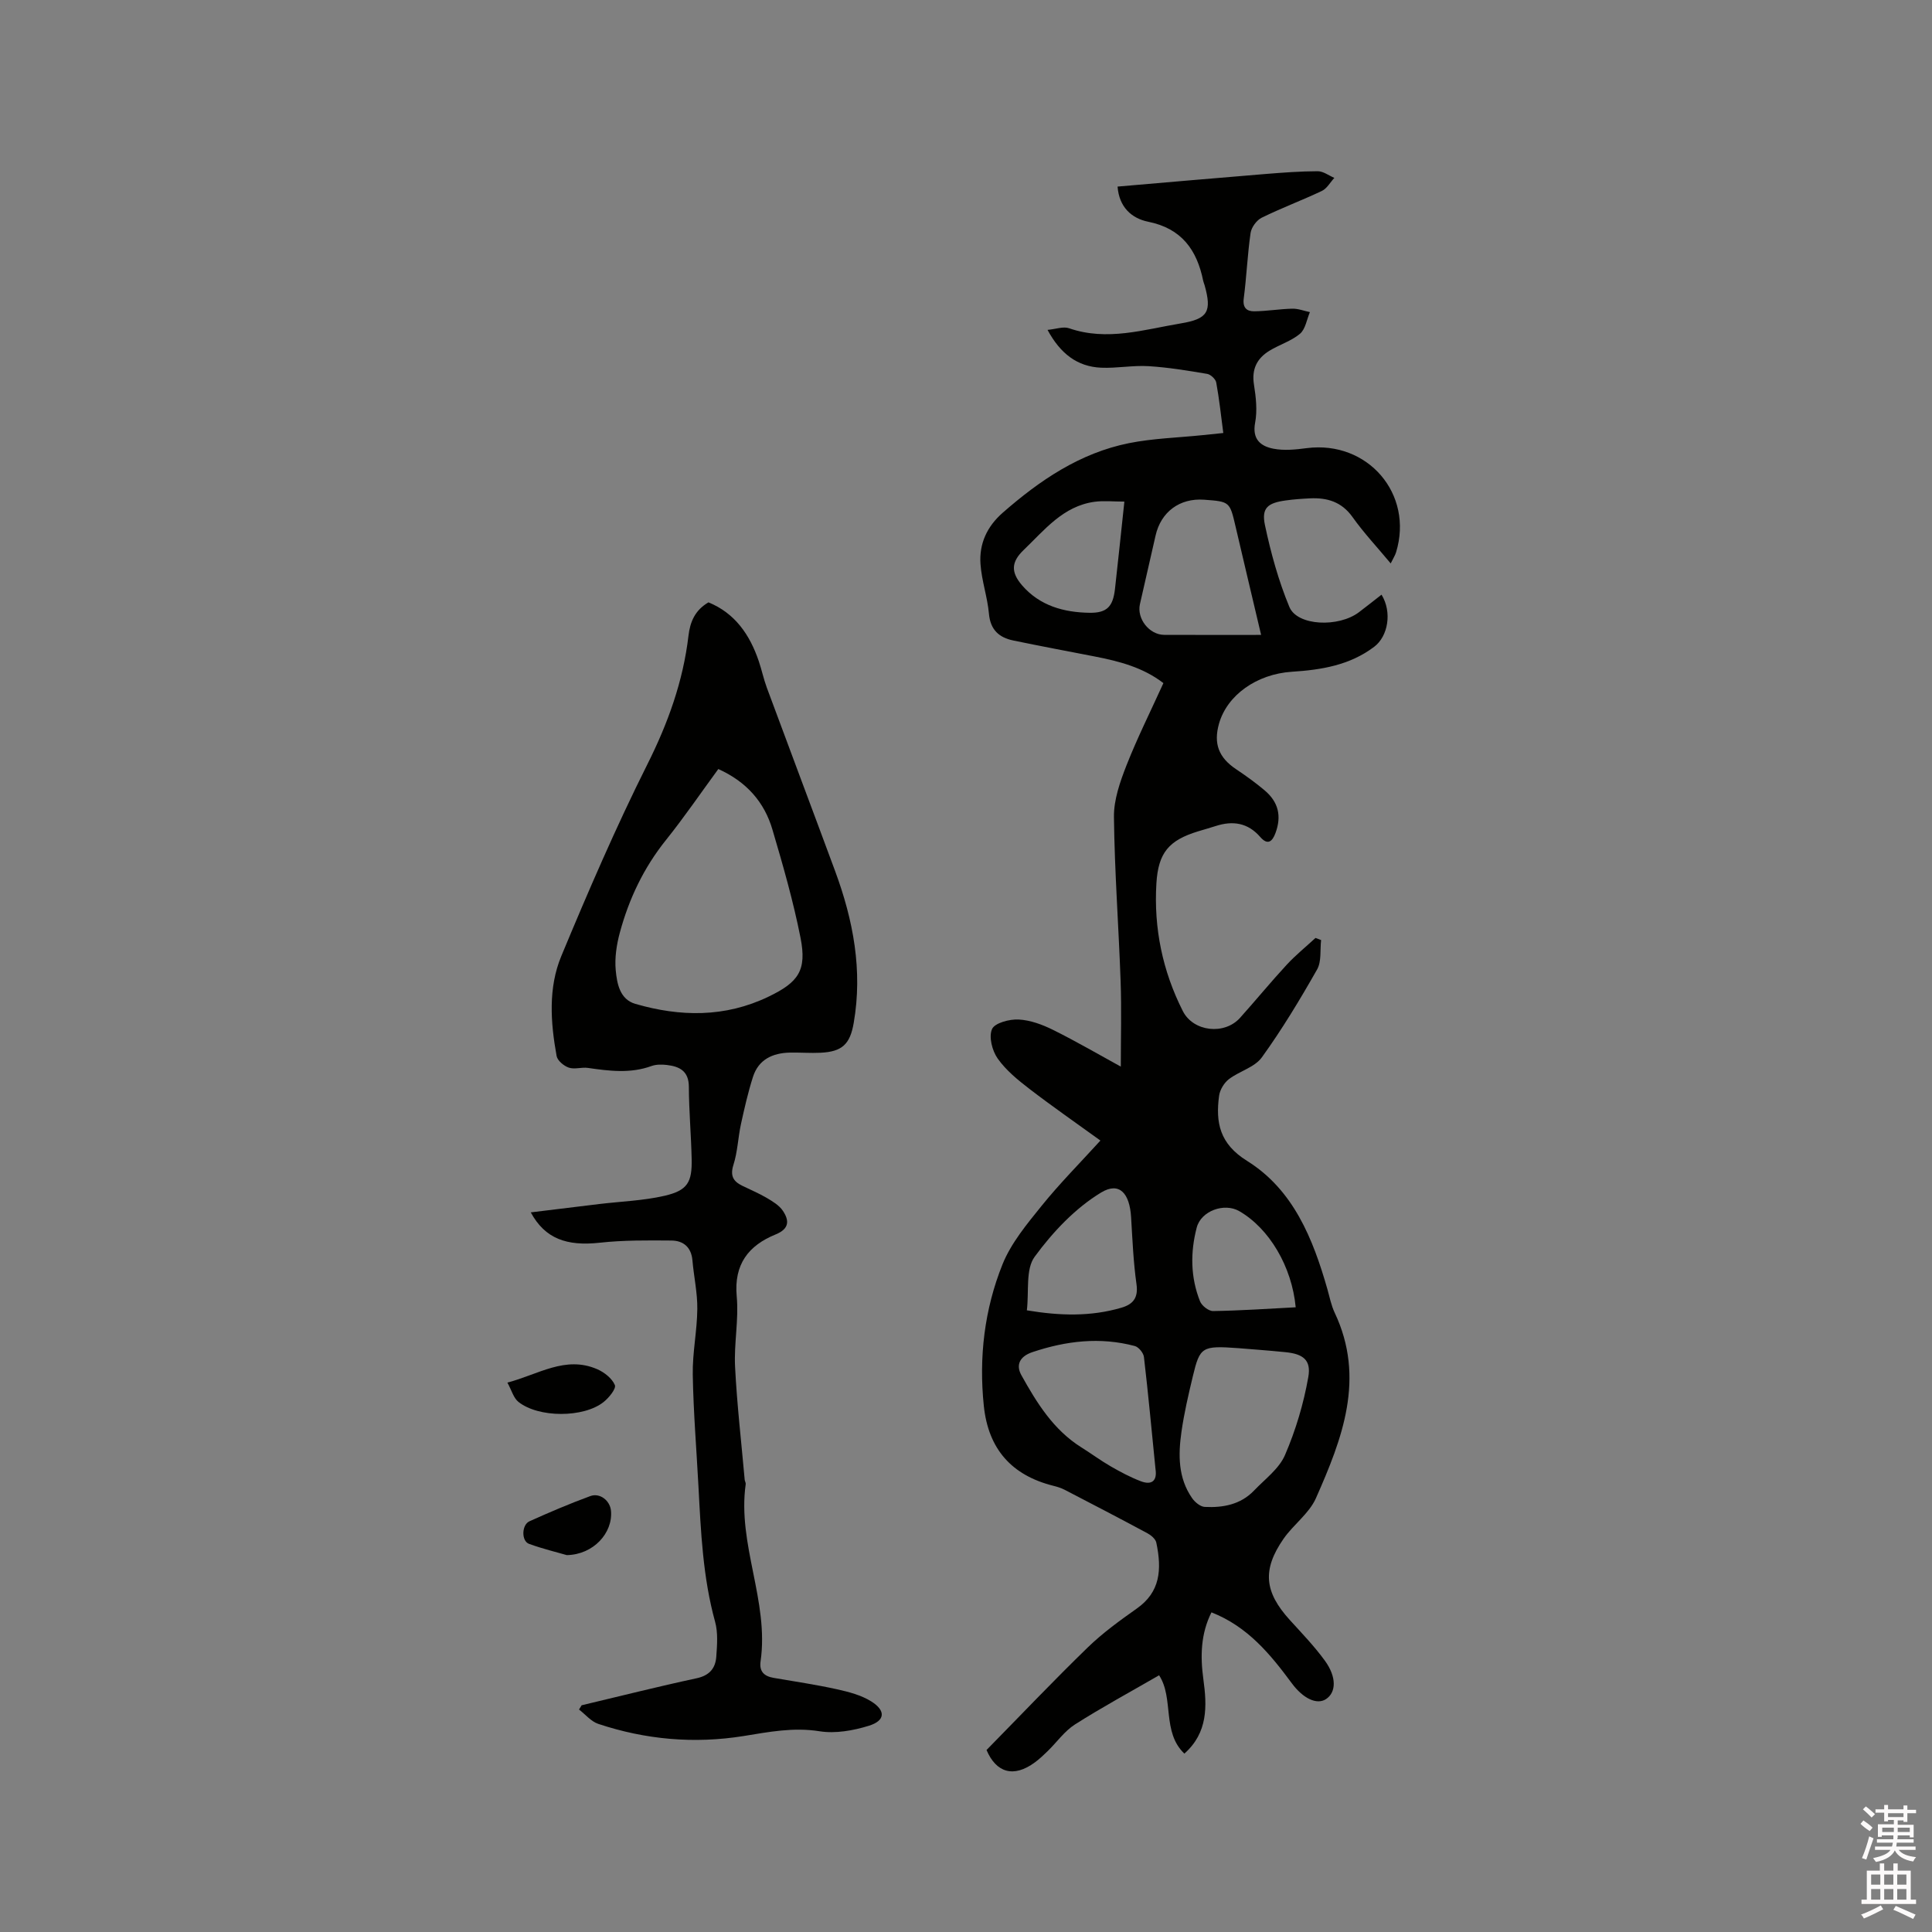 <svg enable-background="new 0 0 400 400" viewBox="0 0 400 400" xmlns="http://www.w3.org/2000/svg"><rect x="0" y="0" width="400" height="400" fill="#808080" stroke="none"/><path d="m385.2 377.6.6-.7c.6.4 1.3.9 1.9 1.5l-.6.7c-.8-.5-1.4-1-1.9-1.5zm.3 7.1c.6-1.4 1.1-2.9 1.5-4.5.3.1.6.3.9.4-.5 1.4-1 2.9-1.5 4.4zm.2-10.1.6-.6c.7.5 1.3 1.1 1.9 1.6l-.7.7c-.6-.6-1.2-1.2-1.8-1.7zm8.4-.8h.8v.9h1.8v.7h-1.8v1.8h-.8v-.3h-1.2v.9h3.3v2.6h-.8v-.4h-2.5c0 .3 0 .6-.1.8h3.4v.7h-3.5c0 .3-.1.6-.1.8h4v.7h-3.5c.7.9 1.9 1.3 3.6 1.5-.2.2-.4.5-.6.9-1.9-.3-3.2-1.1-3.8-2.3-.5 1.1-1.8 2-3.9 2.4-.2-.3-.4-.5-.6-.8 1.9-.4 3.1-.9 3.6-1.7h-3.2v-.7h3.5c.1-.2.1-.5.2-.8h-3.3v-.7h3.4c0-.2 0-.5 0-.8h-2.4v.3h-.8v-2.6h3.3v-.9h-1.2v.3h-.8v-1.8h-1.8v-.7h1.8v-.9h.8v.9h3.2zm-4.4 5.5h2.4c0-.3 0-.6 0-.9h-2.4zm1.2-3.1h3.2v-.8h-3.2zm4.4 2.2h-2.4v.9h2.5v-.9z" fill="#fcfafa"/><path d="m389.2 385.8h.9v1.5h1.9v-1.5h.9v1.5h2.7v6h1.1v.9h-11.3v-.9h1.1v-6h2.7zm.2 8.7.5.8c-1.2.6-2.5 1.3-4 1.9-.2-.3-.3-.6-.6-.8 1.6-.6 3-1.3 4.1-1.9zm-2-4.3h1.9v-2.1h-1.9zm0 3.1h1.9v-2.2h-1.9zm2.7-3.1h1.9v-2.1h-1.9zm0 3.1h1.9v-2.2h-1.9zm2.4 1.3c1.4.6 2.7 1.2 4.1 1.8l-.5.9c-1.5-.7-2.8-1.4-4.1-1.9zm2.2-6.5h-1.9v2.1h1.9zm-1.9 5.2h1.9v-2.2h-1.9z" fill="#fcfafa"/><g fill="#010100"><path d="m204.25 362.32c7.13-7.26 13.9-14.39 20.94-21.22 3.1-3.01 6.66-5.59 10.2-8.09 4.8-3.39 5.2-7.98 4.01-13.63-.16-.75-1.07-1.52-1.83-1.93-5.69-3.06-11.42-6.04-17.15-9.01-.74-.38-1.56-.63-2.37-.83-8.55-2.16-13.42-7.54-14.36-16.53-1.05-10.06.12-20 3.88-29.34 1.78-4.4 5.04-8.31 8.08-12.08 3.72-4.61 7.91-8.83 12.18-13.52-5-3.62-9.92-7.03-14.66-10.67-2.41-1.85-4.88-3.86-6.61-6.31-1.14-1.61-1.88-4.5-1.17-6.1.56-1.27 3.61-2.08 5.5-1.98 2.43.12 4.95 1.06 7.18 2.17 4.81 2.39 9.47 5.11 13.98 7.58 0-5.99.17-11.85-.04-17.7-.4-11.34-1.25-22.66-1.38-34-.04-3.56 1.27-7.28 2.6-10.68 2.24-5.69 4.99-11.18 7.64-17.02-4.22-3.26-9.18-4.53-14.26-5.52-5.61-1.09-11.22-2.14-16.81-3.3-2.95-.61-4.75-2.2-5.05-5.54-.31-3.46-1.51-6.84-1.75-10.29-.29-4.19 1.32-7.75 4.61-10.63 7.68-6.72 15.98-12.36 26.13-14.4 4.96-.99 10.09-1.13 15.15-1.65 1.36-.14 2.73-.28 4.38-.45-.47-3.59-.84-7.05-1.46-10.45-.13-.71-1.14-1.66-1.87-1.79-4.03-.68-8.08-1.35-12.15-1.6-3.25-.2-6.55.46-9.81.32-4.97-.22-8.45-2.93-11.1-7.83 1.73-.16 3.26-.75 4.45-.34 7.9 2.73 15.51.27 23.18-1.01 5.57-.93 6.42-2.43 4.89-7.9-.09-.31-.23-.6-.29-.91-1.3-6.4-4.47-10.84-11.38-12.23-3.46-.7-6.03-3.04-6.35-7.28 10.25-.88 20.45-1.78 30.66-2.61 3.59-.29 7.19-.56 10.78-.57 1.15 0 2.29.89 3.44 1.38-.85.92-1.53 2.2-2.58 2.7-4.11 1.95-8.39 3.54-12.47 5.55-1.05.52-2.12 1.99-2.29 3.15-.65 4.5-.83 9.08-1.42 13.59-.25 1.95.68 2.65 2.19 2.63 2.63-.03 5.25-.48 7.87-.54 1.21-.03 2.42.46 3.64.71-.65 1.53-.92 3.52-2.05 4.48-1.82 1.53-4.28 2.26-6.35 3.53-2.57 1.58-3.69 3.82-3.18 7 .41 2.59.72 5.36.24 7.89-.65 3.45 1.17 4.87 3.79 5.38 2.22.43 4.63.18 6.91-.12 12.62-1.61 22.17 9.49 18.48 21.57-.2.65-.59 1.23-1.11 2.3-2.83-3.4-5.58-6.33-7.89-9.58-2.26-3.18-5.25-4.06-8.83-3.89-1.69.08-3.39.2-5.07.44-3.68.51-4.99 1.56-4.25 5.08 1.22 5.76 2.81 11.54 5.06 16.96 1.65 3.96 10.2 4.28 14.41 1.09 1.56-1.18 3.09-2.4 4.67-3.63 2.23 3.62 1.35 8.63-1.52 10.79-5.06 3.83-10.96 4.78-17.05 5.17-7.3.48-13.39 4.85-15.07 10.72-1.19 4.18-.06 7.06 3.55 9.47 2.02 1.35 4.01 2.78 5.87 4.35 2.91 2.45 3.55 5.36 2.27 8.84-.69 1.86-1.65 2.56-3.16.83-2.56-2.95-5.67-3.42-9.22-2.27-1.21.39-2.43.73-3.65 1.1-6.02 1.85-8.24 4.38-8.63 10.77-.56 9.27 1.27 18.14 5.47 26.44 2.18 4.3 8.62 5 11.84 1.41 3.26-3.63 6.35-7.41 9.66-10.99 1.84-1.99 3.97-3.71 5.97-5.56.39.15.77.29 1.16.44-.24 2.05.11 4.43-.83 6.09-3.54 6.23-7.26 12.41-11.45 18.21-1.49 2.06-4.65 2.84-6.81 4.5-.99.76-1.86 2.2-2.03 3.43-.75 5.57.12 9.96 5.79 13.49 9.59 5.98 13.65 16.11 16.64 26.59.46 1.63.79 3.33 1.5 4.84 6.43 13.59 1.56 26.11-3.88 38.4-1.4 3.17-4.66 5.46-6.7 8.4-4.46 6.43-3.98 11.02 1.29 16.82 2.49 2.74 5.08 5.43 7.25 8.41 2.48 3.4 2.37 6.59.23 7.98-1.88 1.22-4.71-.11-7.06-3.28-4.44-6-9.12-11.74-16.64-14.69-2.22 4.43-2.33 9.06-1.68 13.82.77 5.59.98 11.06-3.93 15.43-4.7-4.49-2.12-11.45-5.23-16.22-5.98 3.46-11.83 6.62-17.42 10.18-2.17 1.38-3.76 3.68-5.65 5.52-.83.81-1.69 1.62-2.62 2.31-4.46 3.31-8.06 2.12-10.04-2.54zm52.11-83.2c-7.52-.54-7.93-.29-9.4 5.84-.91 3.8-1.8 7.61-2.35 11.47-.68 4.76-.72 9.55 2.2 13.74.58.84 1.7 1.77 2.62 1.82 3.77.19 7.42-.48 10.19-3.37 2.26-2.37 5.19-4.51 6.42-7.36 2.22-5.14 3.86-10.64 4.83-16.16.63-3.55-1.1-4.79-4.75-5.15-3.68-.37-7.37-.63-9.76-.83zm-17.12 25.09c-.79-7.87-1.5-15.58-2.4-23.26-.1-.84-1.09-2.06-1.89-2.27-7.18-1.91-14.2-1.08-21.19 1.26-2.68.9-3.46 2.68-2.3 4.77 3.19 5.73 6.64 11.33 12.42 14.95 2.06 1.29 4.01 2.74 6.11 3.95 1.98 1.14 4.03 2.23 6.16 3.05 2.36.91 3.44-.13 3.09-2.45zm21.86-172.76c-1.94-8.23-3.63-15.31-5.28-22.4-1.21-5.19-1.19-5.2-6.52-5.59-5.05-.37-8.94 2.51-10.05 7.42-1.07 4.74-2.17 9.47-3.24 14.2-.68 3.01 1.93 6.34 5.01 6.36 6.53.03 13.07.01 20.08.01zm-48.5 139.84c6.82 1.14 13.2 1.32 19.53-.53 2.42-.7 3.57-2.01 3.17-4.87-.65-4.6-.84-9.27-1.12-13.91-.3-4.9-2.41-7.37-6.19-5.09-5.36 3.24-10.03 8.19-13.77 13.3-1.91 2.59-1.15 7.13-1.62 11.1zm20.19-167.44c-2.32 0-4.29-.22-6.18.04-6.51.89-10.35 5.84-14.68 9.99-2.57 2.46-2.68 4.57-.32 7.31 3.68 4.25 8.67 5.6 13.96 5.68 3.67.06 4.86-1.35 5.27-4.9.65-5.78 1.25-11.57 1.95-18.12zm35.47 166.81c-.78-8.42-5.49-16.36-11.71-19.92-3.07-1.76-7.87-.06-8.78 3.41-1.34 5.11-1.3 10.31.69 15.29.37.91 1.79 2.02 2.7 2 5.7-.09 11.39-.48 17.1-.78z"/><path d="m120.42 353.06c7.93-1.88 15.83-3.88 23.79-5.59 2.68-.57 3.92-2.07 4.09-4.48.17-2.4.38-4.96-.25-7.23-2.53-9.18-2.94-18.58-3.44-27.99-.41-7.73-1.05-15.45-1.18-23.18-.08-4.52.9-9.05.94-13.58.04-3.35-.72-6.71-1.01-10.08-.24-2.72-1.89-4.07-4.34-4.09-4.95-.04-9.93-.09-14.83.45-6.84.75-11.34-.81-14.3-6.28 4.91-.6 9.55-1.17 14.19-1.73 4.51-.54 9.1-.69 13.49-1.7 4.78-1.11 5.74-2.78 5.63-7.66-.11-4.97-.56-9.94-.58-14.91-.01-3.26-1.92-4.21-4.56-4.52-1.03-.12-2.19-.13-3.15.21-4.38 1.6-8.76 1.04-13.19.4-1.3-.19-2.77.35-3.96-.06-1.02-.35-2.35-1.45-2.52-2.41-1.26-6.95-1.76-14.11.97-20.68 5.56-13.37 11.31-26.7 17.79-39.64 4.29-8.55 7.43-17.24 8.54-26.68.34-2.9 1.35-5.29 4.14-6.92 5.47 2.23 8.56 6.68 10.42 12.19.61 1.8 1 3.68 1.66 5.47 4.69 12.67 9.46 25.3 14.14 37.97 3.76 10.17 5.74 20.58 3.85 31.46-.76 4.39-2.38 5.94-6.86 6.16-2.11.1-4.24-.07-6.36-.03-3.58.08-6.49 1.43-7.64 5.04-1.02 3.2-1.77 6.5-2.49 9.79-.6 2.79-.69 5.72-1.55 8.41-.71 2.25-.05 3.4 1.79 4.31 1.7.84 3.47 1.57 5.1 2.53 1.23.73 2.59 1.54 3.35 2.68 1.32 1.98 1.38 3.71-1.49 4.88-5.63 2.29-8.68 6.19-8.07 12.83.45 4.81-.59 9.74-.34 14.59.39 7.8 1.3 15.58 1.99 23.37.03.31.25.63.21.92-1.76 12.46 4.87 24.21 3.08 36.67-.31 2.15.76 3.1 2.72 3.44 4.38.75 8.78 1.4 13.11 2.36 2.44.54 5 1.21 7.07 2.5 3.07 1.92 2.92 4-.48 5.05-3.24 1-6.93 1.66-10.21 1.14-5.43-.87-10.55.15-15.74.99-10.25 1.64-20.28.74-30.08-2.52-1.49-.5-2.66-1.96-3.98-2.97.19-.29.37-.58.54-.88zm28.3-193.84c-3.57 4.87-7.02 9.93-10.84 14.7-4.6 5.73-7.66 12.17-9.55 19.17-.68 2.51-1.09 5.25-.85 7.8.26 2.74.84 6.02 4.06 6.95 9.31 2.7 18.56 2.84 27.55-1.48 6.23-2.99 7.98-5.44 6.65-12.2-1.49-7.54-3.62-14.97-5.8-22.35-1.67-5.74-5.38-9.96-11.22-12.59z"/><path d="m105.05 286.25c6.4-1.67 11.99-5.63 18.58-2.78 1.48.64 3.09 1.91 3.67 3.29.31.75-1.23 2.64-2.34 3.52-4.12 3.28-13.45 3.29-17.62-.03-1.03-.82-1.42-2.43-2.29-4z"/><path d="m117.35 321.97c-1.98-.58-4.96-1.29-7.82-2.33-1.61-.59-1.55-3.94.1-4.68 4.14-1.86 8.32-3.65 12.58-5.21 2.02-.74 4.11.96 4.29 3.06.41 4.54-3.61 9.06-9.15 9.16z"/></g></svg>